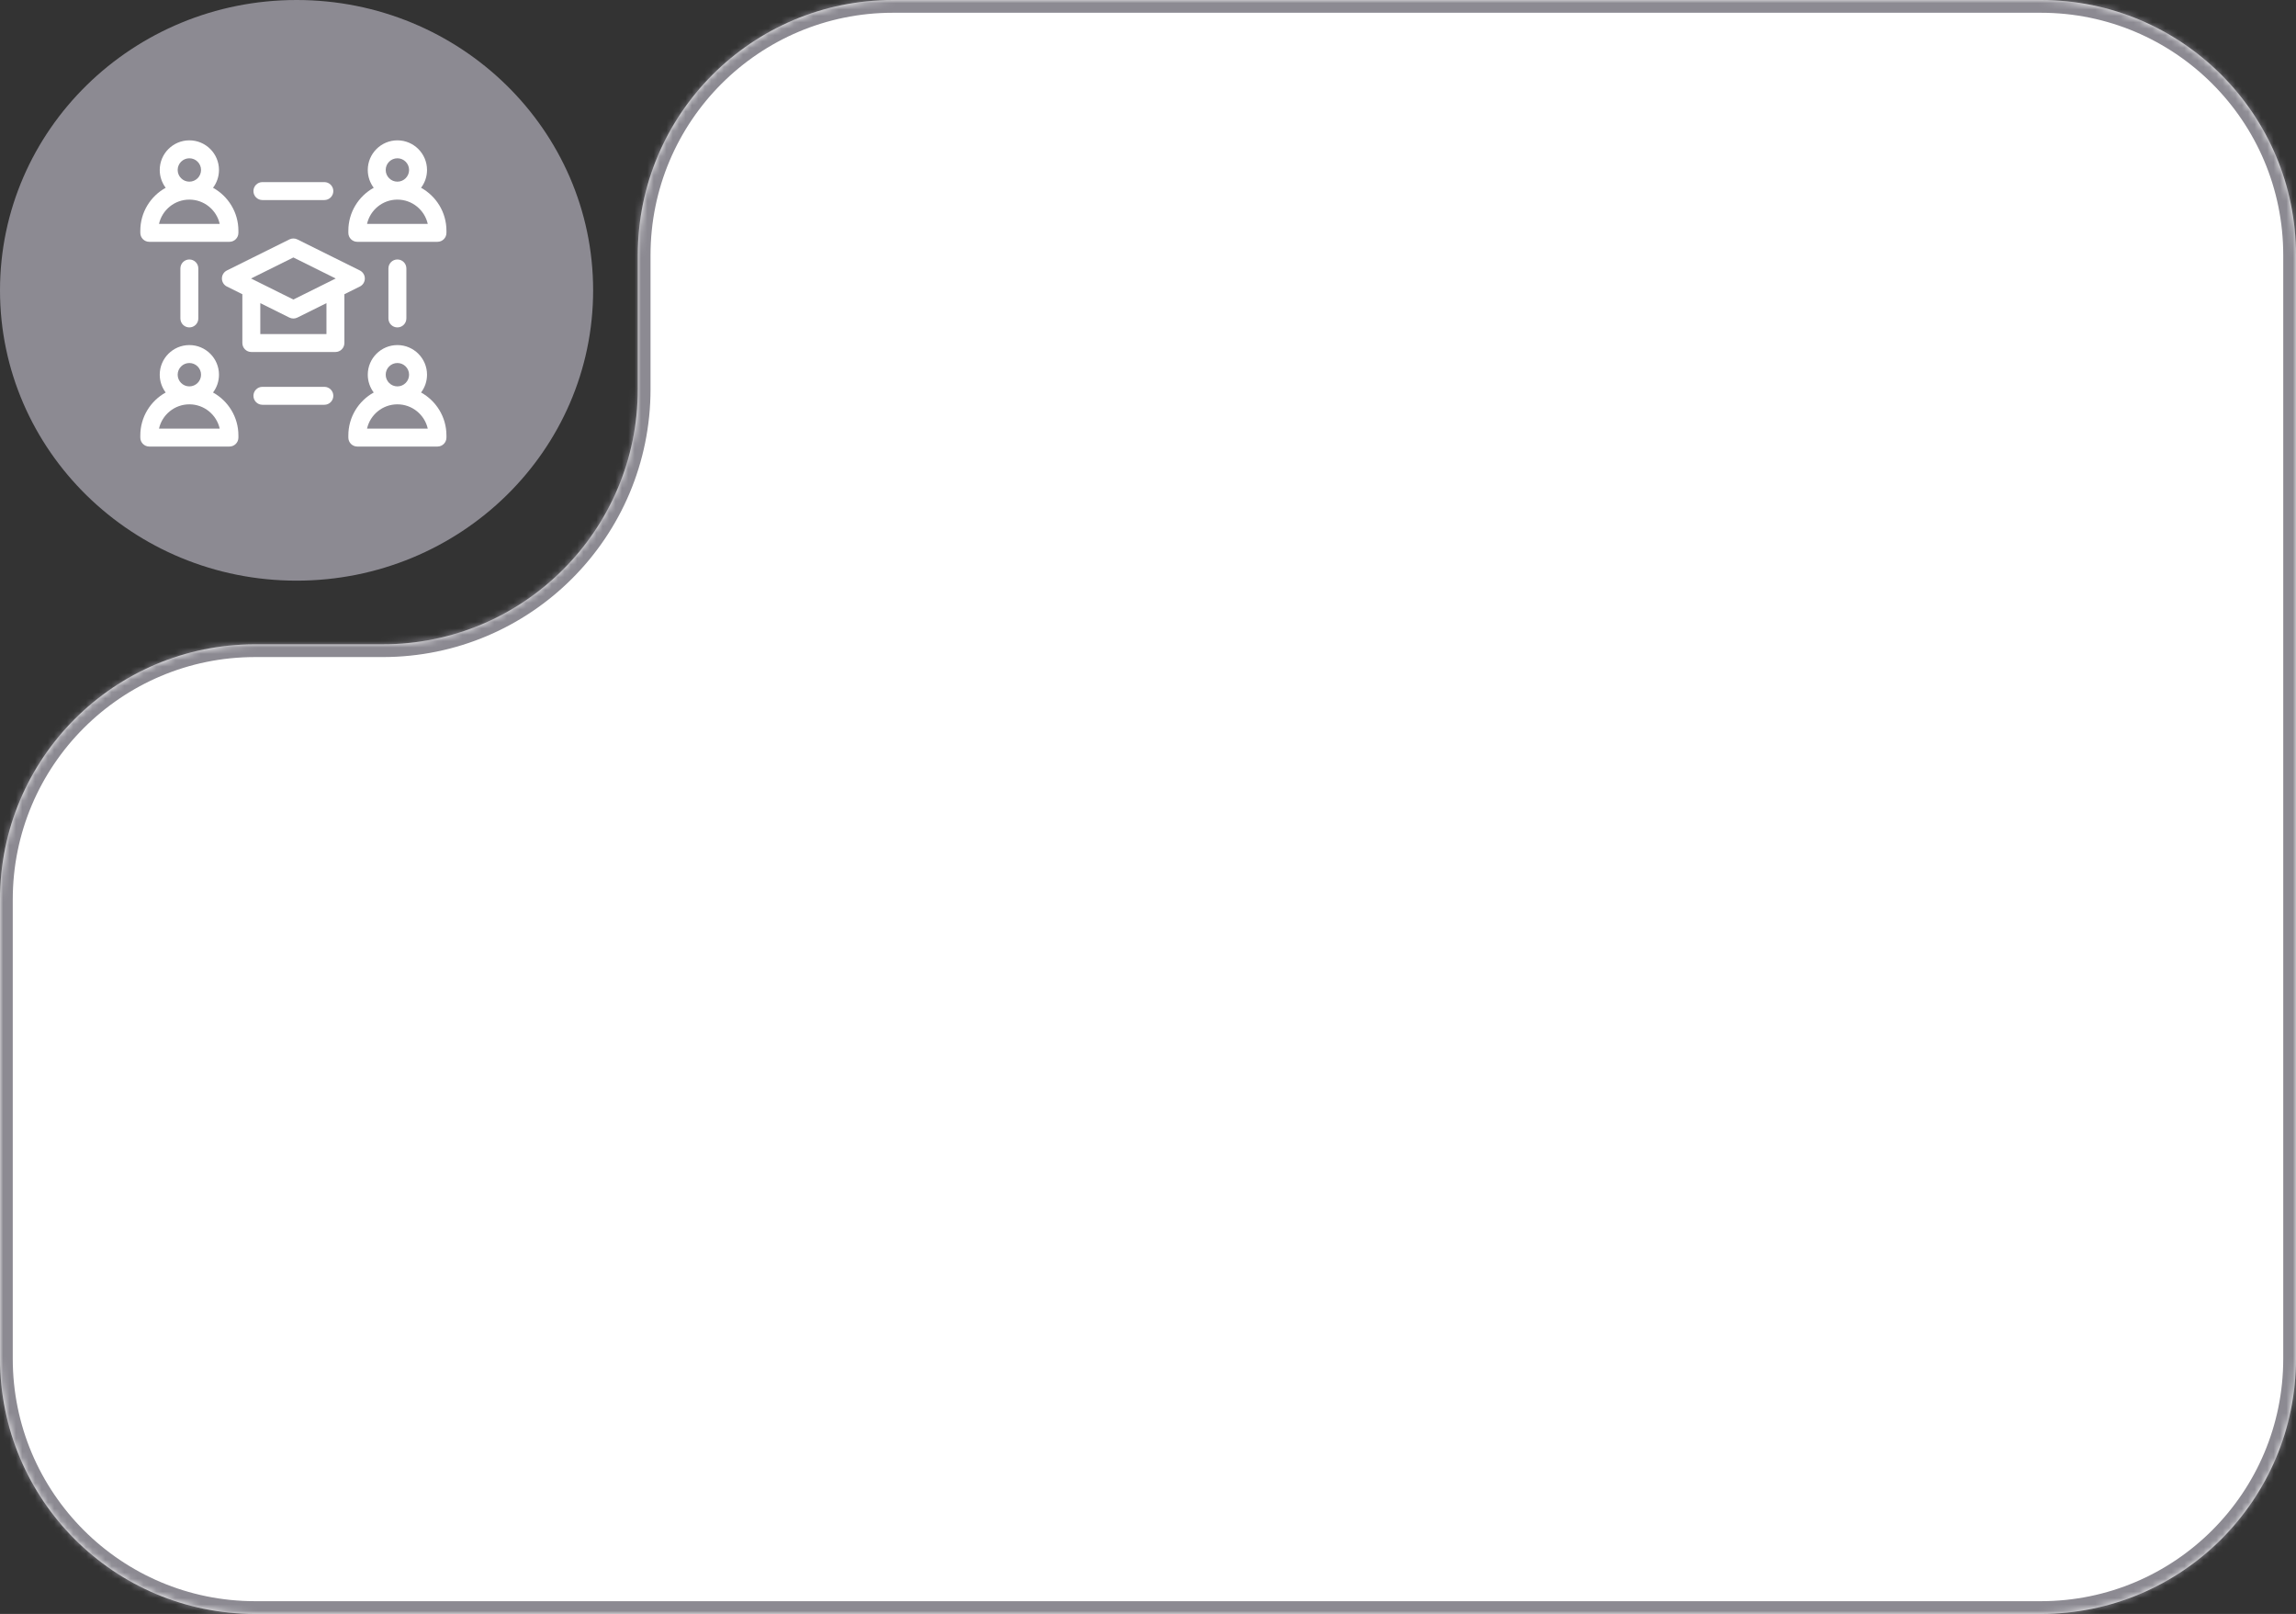 <?xml version="1.0" encoding="UTF-8"?> <svg xmlns="http://www.w3.org/2000/svg" width="360" height="253" viewBox="0 0 360 253" fill="none"><rect x="0" y="0" width="360" height="253" fill="#333333" stroke="none"/><mask id="path-1-inside-1_8009_450" fill="white"><path fill-rule="evenodd" clip-rule="evenodd" d="M360 40C360 17.909 342.091 0 320 0H140C117.909 0 100 17.909 100 40V61C100 83.091 82.091 101 60 101H40C17.909 101 0 118.909 0 141V213C0 235.091 17.909 253 40 253H320C342.091 253 360 235.091 360 213V40Z"></path></mask><path fill-rule="evenodd" clip-rule="evenodd" d="M360 40C360 17.909 342.091 0 320 0H140C117.909 0 100 17.909 100 40V61C100 83.091 82.091 101 60 101H40C17.909 101 0 118.909 0 141V213C0 235.091 17.909 253 40 253H320C342.091 253 360 235.091 360 213V40Z" fill="white"></path><path d="M140 2H320V-2H140V2ZM98 40V61H102V40H98ZM60 99H40V103H60V99ZM2 213V141H-2V213H2ZM320 251H40V255H320V251ZM358 40V213H362V40H358ZM320 255C343.196 255 362 236.196 362 213H358C358 233.987 340.987 251 320 251V255ZM-2 213C-2 236.196 16.804 255 40 255V251C19.013 251 2 233.987 2 213H-2ZM40 99C16.804 99 -2 117.804 -2 141H2C2 120.013 19.013 103 40 103V99ZM98 61C98 81.987 80.987 99 60 99V103C83.196 103 102 84.196 102 61H98ZM320 2C340.987 2 358 19.013 358 40H362C362 16.804 343.196 -2 320 -2V2ZM140 -2C116.804 -2 98 16.804 98 40H102C102 19.013 119.013 2 140 2V-2Z" fill="#8C8A92" mask="url(#path-1-inside-1_8009_450)"></path><ellipse cx="46.5" cy="45.511" rx="46.5" ry="45.511" fill="#8C8A92"></ellipse><path d="M56.424 44.916C56.902 44.679 57.204 44.191 57.204 43.657C57.204 43.123 56.902 42.635 56.424 42.397L46.625 37.531C46.231 37.335 45.768 37.335 45.374 37.531L35.576 42.397C35.097 42.635 34.795 43.123 34.795 43.657C34.795 44.191 35.097 44.678 35.575 44.916L38.001 46.121V53.772C38.001 54.549 38.631 55.178 39.407 55.178H52.592C53.368 55.178 53.998 54.549 53.998 53.772V46.121L56.424 44.916ZM45.999 40.36L52.637 43.657L45.999 46.954L39.362 43.657L45.999 40.36ZM51.185 52.366H40.814V47.518L45.374 49.783C45.571 49.881 45.785 49.93 45.999 49.93C46.214 49.93 46.428 49.881 46.625 49.783L51.186 47.518V52.366H51.185Z" fill="white"></path><path d="M41.144 31.36H50.856C51.633 31.36 52.263 30.73 52.263 29.954C52.263 29.177 51.633 28.547 50.856 28.547H41.144C40.367 28.547 39.737 29.177 39.737 29.954C39.737 30.73 40.367 31.36 41.144 31.36Z" fill="white"></path><path d="M50.856 60.64H41.144C40.367 60.64 39.737 61.27 39.737 62.046C39.737 62.823 40.367 63.453 41.144 63.453H50.856C51.633 63.453 52.263 62.823 52.263 62.046C52.263 61.27 51.633 60.64 50.856 60.64Z" fill="white"></path><path d="M63.716 49.919V42.081C63.716 41.304 63.086 40.675 62.31 40.675C61.533 40.675 60.903 41.304 60.903 42.081V49.919C60.903 50.695 61.533 51.325 62.31 51.325C63.086 51.325 63.716 50.695 63.716 49.919Z" fill="white"></path><path d="M28.284 42.081V49.919C28.284 50.695 28.914 51.325 29.69 51.325C30.467 51.325 31.097 50.695 31.097 49.919V42.081C31.097 41.304 30.467 40.675 29.69 40.675C28.914 40.675 28.284 41.304 28.284 42.081Z" fill="white"></path><path d="M66.021 29.435C66.607 28.657 66.955 27.691 66.955 26.645C66.955 24.084 64.871 22 62.31 22C59.749 22 57.665 24.084 57.665 26.645C57.665 27.691 58.013 28.657 58.599 29.435C56.228 30.746 54.619 33.272 54.619 36.168V36.501C54.619 37.278 55.249 37.907 56.025 37.907H68.594C69.371 37.907 70 37.278 70 36.501V36.168C70 33.272 68.391 30.746 66.021 29.435ZM60.477 26.645C60.477 25.634 61.299 24.812 62.31 24.812C63.32 24.812 64.142 25.634 64.142 26.645C64.142 27.655 63.32 28.477 62.31 28.477C61.299 28.477 60.477 27.655 60.477 26.645ZM57.55 35.095C58.041 32.919 59.988 31.29 62.31 31.29C64.631 31.29 66.579 32.919 67.069 35.095H57.55Z" fill="white"></path><path d="M23.406 37.907H35.975C36.752 37.907 37.381 37.278 37.381 36.501V36.168C37.381 33.272 35.772 30.746 33.402 29.435C33.987 28.657 34.335 27.691 34.335 26.645C34.335 24.084 32.252 22 29.691 22C27.129 22 25.046 24.084 25.046 26.645C25.046 27.691 25.394 28.657 25.979 29.435C23.609 30.746 22 33.272 22 36.168V36.501C22 37.278 22.63 37.907 23.406 37.907ZM27.858 26.645C27.858 25.634 28.68 24.812 29.691 24.812C30.701 24.812 31.523 25.634 31.523 26.645C31.523 27.655 30.701 28.477 29.691 28.477C28.68 28.477 27.858 27.655 27.858 26.645ZM29.691 31.29C32.012 31.29 33.96 32.919 34.45 35.095H24.931C25.421 32.919 27.369 31.29 29.691 31.29Z" fill="white"></path><path d="M66.021 61.527C66.607 60.75 66.955 59.783 66.955 58.737C66.955 56.176 64.871 54.093 62.31 54.093C59.749 54.093 57.665 56.176 57.665 58.737C57.665 59.783 58.013 60.75 58.599 61.527C56.228 62.839 54.619 65.365 54.619 68.26V68.594C54.619 69.37 55.249 70 56.025 70H68.594C69.371 70 70 69.37 70 68.594V68.26C70 65.365 68.391 62.839 66.021 61.527ZM60.477 58.737C60.477 57.727 61.299 56.905 62.31 56.905C63.32 56.905 64.142 57.727 64.142 58.737C64.142 59.748 63.32 60.57 62.31 60.57C61.299 60.57 60.477 59.748 60.477 58.737ZM57.55 67.187C58.041 65.012 59.988 63.382 62.31 63.382C64.631 63.382 66.579 65.012 67.069 67.187H57.55Z" fill="white"></path><path d="M33.402 61.527C33.987 60.75 34.335 59.783 34.335 58.737C34.335 56.176 32.252 54.093 29.691 54.093C27.129 54.093 25.046 56.176 25.046 58.737C25.046 59.783 25.394 60.75 25.979 61.527C23.609 62.839 22 65.365 22 68.26V68.594C22 69.37 22.63 70 23.406 70H35.975C36.752 70 37.381 69.37 37.381 68.594V68.26C37.381 65.365 35.772 62.839 33.402 61.527ZM27.858 58.737C27.858 57.727 28.68 56.905 29.691 56.905C30.701 56.905 31.523 57.727 31.523 58.737C31.523 59.748 30.701 60.57 29.691 60.57C28.68 60.57 27.858 59.748 27.858 58.737ZM24.931 67.188C25.421 65.012 27.369 63.382 29.691 63.382C32.012 63.382 33.96 65.012 34.45 67.188H24.931Z" fill="white"></path></svg> 